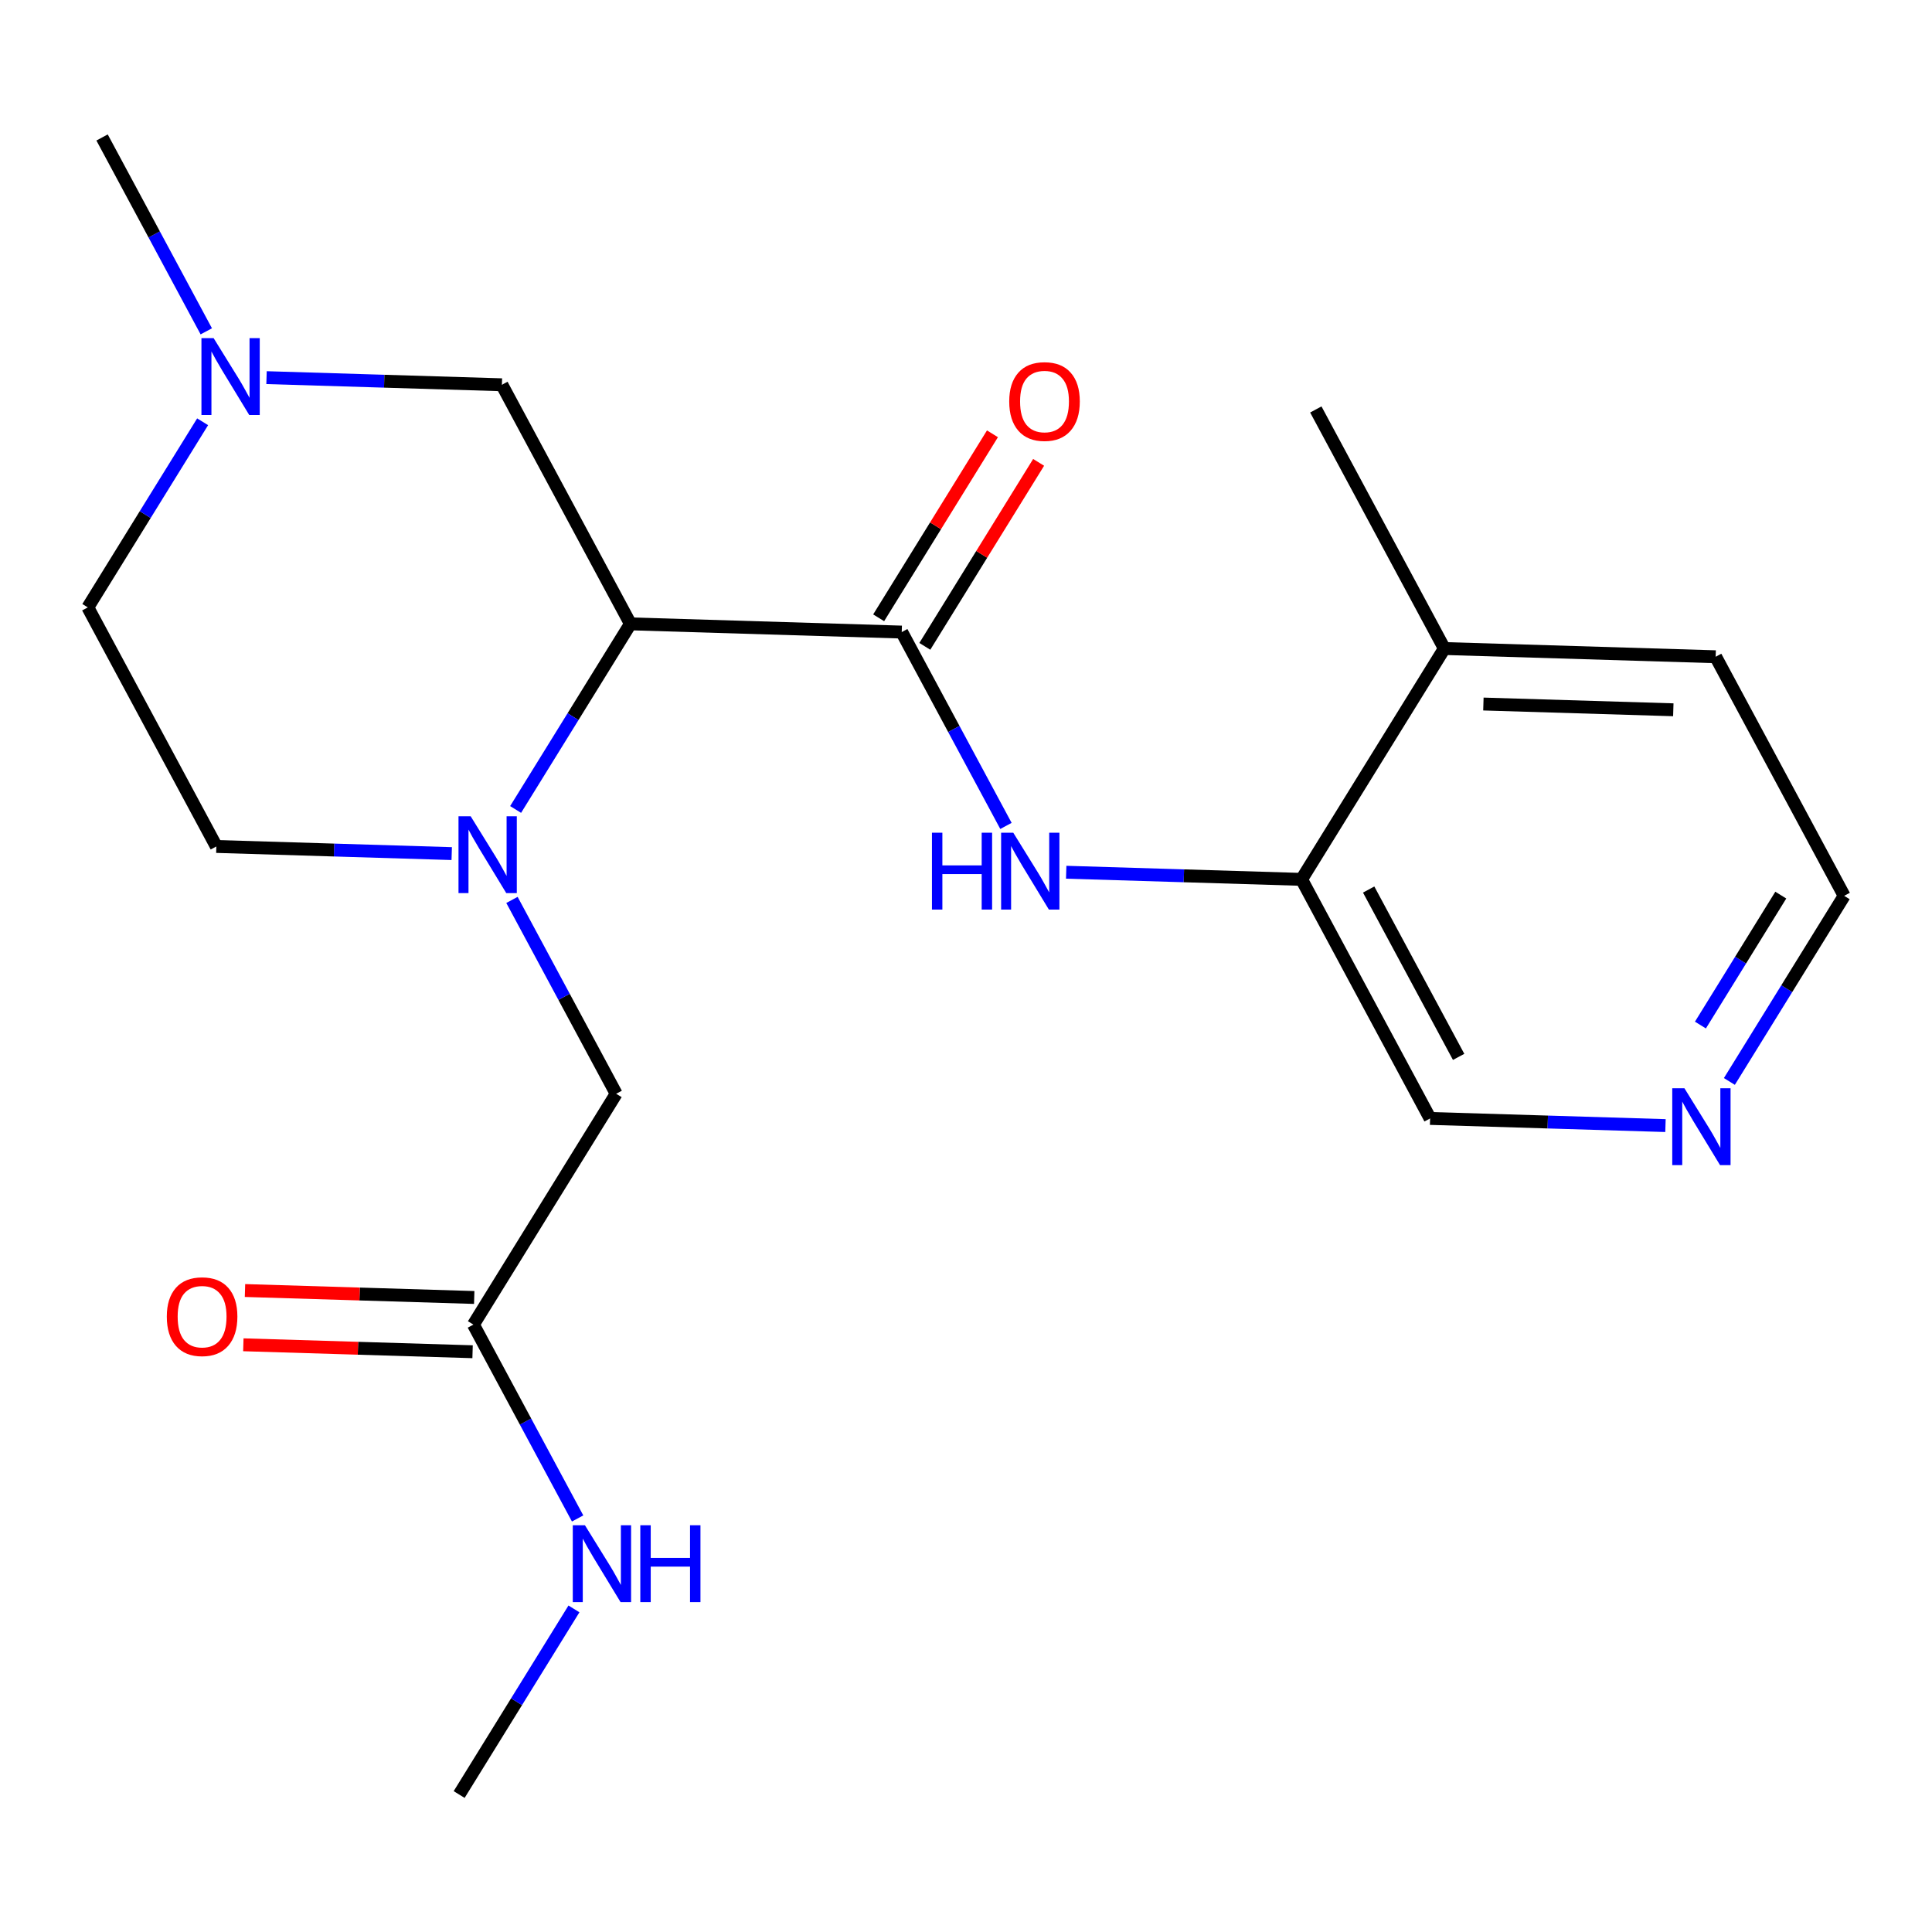 <?xml version='1.0' encoding='iso-8859-1'?>
<svg version='1.1' baseProfile='full'
              xmlns='http://www.w3.org/2000/svg'
                      xmlns:rdkit='http://www.rdkit.org/xml'
                      xmlns:xlink='http://www.w3.org/1999/xlink'
                  xml:space='preserve'
width='300px' height='300px' viewBox='0 0 300 300'>
<!-- END OF HEADER -->
<rect style='opacity:1.0;fill:#FFFFFF;stroke:none' width='300' height='300' x='0' y='0'> </rect>
<rect style='opacity:1.0;fill:#FFFFFF;stroke:none' width='300' height='300' x='0' y='0'> </rect>
<path class='bond-0 atom-0 atom-1' d='M 71.297,278.653 L 80.21,264.241' style='fill:none;fill-rule:evenodd;stroke:#000000;stroke-width:2.0px;stroke-linecap:butt;stroke-linejoin:miter;stroke-opacity:1' />
<path class='bond-0 atom-0 atom-1' d='M 80.21,264.241 L 89.124,249.829' style='fill:none;fill-rule:evenodd;stroke:#0000FF;stroke-width:2.0px;stroke-linecap:butt;stroke-linejoin:miter;stroke-opacity:1' />
<path class='bond-1 atom-1 atom-2' d='M 89.692,235.786 L 81.601,220.735' style='fill:none;fill-rule:evenodd;stroke:#0000FF;stroke-width:2.0px;stroke-linecap:butt;stroke-linejoin:miter;stroke-opacity:1' />
<path class='bond-1 atom-1 atom-2' d='M 81.601,220.735 L 73.51,205.684' style='fill:none;fill-rule:evenodd;stroke:#000000;stroke-width:2.0px;stroke-linecap:butt;stroke-linejoin:miter;stroke-opacity:1' />
<path class='bond-2 atom-2 atom-3' d='M 73.637,201.472 L 55.84,200.932' style='fill:none;fill-rule:evenodd;stroke:#000000;stroke-width:2.0px;stroke-linecap:butt;stroke-linejoin:miter;stroke-opacity:1' />
<path class='bond-2 atom-2 atom-3' d='M 55.84,200.932 L 38.042,200.392' style='fill:none;fill-rule:evenodd;stroke:#FF0000;stroke-width:2.0px;stroke-linecap:butt;stroke-linejoin:miter;stroke-opacity:1' />
<path class='bond-2 atom-2 atom-3' d='M 73.382,209.897 L 55.584,209.357' style='fill:none;fill-rule:evenodd;stroke:#000000;stroke-width:2.0px;stroke-linecap:butt;stroke-linejoin:miter;stroke-opacity:1' />
<path class='bond-2 atom-2 atom-3' d='M 55.584,209.357 L 37.786,208.818' style='fill:none;fill-rule:evenodd;stroke:#FF0000;stroke-width:2.0px;stroke-linecap:butt;stroke-linejoin:miter;stroke-opacity:1' />
<path class='bond-3 atom-2 atom-4' d='M 73.51,205.684 L 95.68,169.839' style='fill:none;fill-rule:evenodd;stroke:#000000;stroke-width:2.0px;stroke-linecap:butt;stroke-linejoin:miter;stroke-opacity:1' />
<path class='bond-4 atom-4 atom-5' d='M 95.68,169.839 L 87.589,154.788' style='fill:none;fill-rule:evenodd;stroke:#000000;stroke-width:2.0px;stroke-linecap:butt;stroke-linejoin:miter;stroke-opacity:1' />
<path class='bond-4 atom-4 atom-5' d='M 87.589,154.788 L 79.497,139.738' style='fill:none;fill-rule:evenodd;stroke:#0000FF;stroke-width:2.0px;stroke-linecap:butt;stroke-linejoin:miter;stroke-opacity:1' />
<path class='bond-5 atom-5 atom-6' d='M 70.142,132.547 L 51.868,131.993' style='fill:none;fill-rule:evenodd;stroke:#0000FF;stroke-width:2.0px;stroke-linecap:butt;stroke-linejoin:miter;stroke-opacity:1' />
<path class='bond-5 atom-5 atom-6' d='M 51.868,131.993 L 33.594,131.439' style='fill:none;fill-rule:evenodd;stroke:#000000;stroke-width:2.0px;stroke-linecap:butt;stroke-linejoin:miter;stroke-opacity:1' />
<path class='bond-21 atom-11 atom-5' d='M 97.893,96.871 L 88.979,111.283' style='fill:none;fill-rule:evenodd;stroke:#000000;stroke-width:2.0px;stroke-linecap:butt;stroke-linejoin:miter;stroke-opacity:1' />
<path class='bond-21 atom-11 atom-5' d='M 88.979,111.283 L 80.065,125.694' style='fill:none;fill-rule:evenodd;stroke:#0000FF;stroke-width:2.0px;stroke-linecap:butt;stroke-linejoin:miter;stroke-opacity:1' />
<path class='bond-6 atom-6 atom-7' d='M 33.594,131.439 L 13.636,94.316' style='fill:none;fill-rule:evenodd;stroke:#000000;stroke-width:2.0px;stroke-linecap:butt;stroke-linejoin:miter;stroke-opacity:1' />
<path class='bond-7 atom-7 atom-8' d='M 13.636,94.316 L 22.55,79.904' style='fill:none;fill-rule:evenodd;stroke:#000000;stroke-width:2.0px;stroke-linecap:butt;stroke-linejoin:miter;stroke-opacity:1' />
<path class='bond-7 atom-7 atom-8' d='M 22.55,79.904 L 31.464,65.492' style='fill:none;fill-rule:evenodd;stroke:#0000FF;stroke-width:2.0px;stroke-linecap:butt;stroke-linejoin:miter;stroke-opacity:1' />
<path class='bond-8 atom-8 atom-9' d='M 32.032,51.449 L 23.941,36.398' style='fill:none;fill-rule:evenodd;stroke:#0000FF;stroke-width:2.0px;stroke-linecap:butt;stroke-linejoin:miter;stroke-opacity:1' />
<path class='bond-8 atom-8 atom-9' d='M 23.941,36.398 L 15.849,21.347' style='fill:none;fill-rule:evenodd;stroke:#000000;stroke-width:2.0px;stroke-linecap:butt;stroke-linejoin:miter;stroke-opacity:1' />
<path class='bond-9 atom-8 atom-10' d='M 41.387,58.639 L 59.661,59.194' style='fill:none;fill-rule:evenodd;stroke:#0000FF;stroke-width:2.0px;stroke-linecap:butt;stroke-linejoin:miter;stroke-opacity:1' />
<path class='bond-9 atom-8 atom-10' d='M 59.661,59.194 L 77.935,59.748' style='fill:none;fill-rule:evenodd;stroke:#000000;stroke-width:2.0px;stroke-linecap:butt;stroke-linejoin:miter;stroke-opacity:1' />
<path class='bond-10 atom-10 atom-11' d='M 77.935,59.748 L 97.893,96.871' style='fill:none;fill-rule:evenodd;stroke:#000000;stroke-width:2.0px;stroke-linecap:butt;stroke-linejoin:miter;stroke-opacity:1' />
<path class='bond-11 atom-11 atom-12' d='M 97.893,96.871 L 140.021,98.148' style='fill:none;fill-rule:evenodd;stroke:#000000;stroke-width:2.0px;stroke-linecap:butt;stroke-linejoin:miter;stroke-opacity:1' />
<path class='bond-12 atom-12 atom-13' d='M 143.606,100.365 L 152.441,86.08' style='fill:none;fill-rule:evenodd;stroke:#000000;stroke-width:2.0px;stroke-linecap:butt;stroke-linejoin:miter;stroke-opacity:1' />
<path class='bond-12 atom-12 atom-13' d='M 152.441,86.08 L 161.277,71.795' style='fill:none;fill-rule:evenodd;stroke:#FF0000;stroke-width:2.0px;stroke-linecap:butt;stroke-linejoin:miter;stroke-opacity:1' />
<path class='bond-12 atom-12 atom-13' d='M 136.437,95.931 L 145.272,81.646' style='fill:none;fill-rule:evenodd;stroke:#000000;stroke-width:2.0px;stroke-linecap:butt;stroke-linejoin:miter;stroke-opacity:1' />
<path class='bond-12 atom-12 atom-13' d='M 145.272,81.646 L 154.108,67.361' style='fill:none;fill-rule:evenodd;stroke:#FF0000;stroke-width:2.0px;stroke-linecap:butt;stroke-linejoin:miter;stroke-opacity:1' />
<path class='bond-13 atom-12 atom-14' d='M 140.021,98.148 L 148.113,113.199' style='fill:none;fill-rule:evenodd;stroke:#000000;stroke-width:2.0px;stroke-linecap:butt;stroke-linejoin:miter;stroke-opacity:1' />
<path class='bond-13 atom-12 atom-14' d='M 148.113,113.199 L 156.204,128.249' style='fill:none;fill-rule:evenodd;stroke:#0000FF;stroke-width:2.0px;stroke-linecap:butt;stroke-linejoin:miter;stroke-opacity:1' />
<path class='bond-14 atom-14 atom-15' d='M 165.559,135.44 L 183.833,135.995' style='fill:none;fill-rule:evenodd;stroke:#0000FF;stroke-width:2.0px;stroke-linecap:butt;stroke-linejoin:miter;stroke-opacity:1' />
<path class='bond-14 atom-14 atom-15' d='M 183.833,135.995 L 202.107,136.549' style='fill:none;fill-rule:evenodd;stroke:#000000;stroke-width:2.0px;stroke-linecap:butt;stroke-linejoin:miter;stroke-opacity:1' />
<path class='bond-15 atom-15 atom-16' d='M 202.107,136.549 L 222.065,173.672' style='fill:none;fill-rule:evenodd;stroke:#000000;stroke-width:2.0px;stroke-linecap:butt;stroke-linejoin:miter;stroke-opacity:1' />
<path class='bond-15 atom-15 atom-16' d='M 212.525,138.126 L 226.496,164.112' style='fill:none;fill-rule:evenodd;stroke:#000000;stroke-width:2.0px;stroke-linecap:butt;stroke-linejoin:miter;stroke-opacity:1' />
<path class='bond-22 atom-20 atom-15' d='M 224.278,100.703 L 202.107,136.549' style='fill:none;fill-rule:evenodd;stroke:#000000;stroke-width:2.0px;stroke-linecap:butt;stroke-linejoin:miter;stroke-opacity:1' />
<path class='bond-16 atom-16 atom-17' d='M 222.065,173.672 L 240.339,174.226' style='fill:none;fill-rule:evenodd;stroke:#000000;stroke-width:2.0px;stroke-linecap:butt;stroke-linejoin:miter;stroke-opacity:1' />
<path class='bond-16 atom-16 atom-17' d='M 240.339,174.226 L 258.613,174.78' style='fill:none;fill-rule:evenodd;stroke:#0000FF;stroke-width:2.0px;stroke-linecap:butt;stroke-linejoin:miter;stroke-opacity:1' />
<path class='bond-17 atom-17 atom-18' d='M 268.536,167.928 L 277.45,153.516' style='fill:none;fill-rule:evenodd;stroke:#0000FF;stroke-width:2.0px;stroke-linecap:butt;stroke-linejoin:miter;stroke-opacity:1' />
<path class='bond-17 atom-17 atom-18' d='M 277.45,153.516 L 286.364,139.104' style='fill:none;fill-rule:evenodd;stroke:#000000;stroke-width:2.0px;stroke-linecap:butt;stroke-linejoin:miter;stroke-opacity:1' />
<path class='bond-17 atom-17 atom-18' d='M 264.041,159.17 L 270.281,149.082' style='fill:none;fill-rule:evenodd;stroke:#0000FF;stroke-width:2.0px;stroke-linecap:butt;stroke-linejoin:miter;stroke-opacity:1' />
<path class='bond-17 atom-17 atom-18' d='M 270.281,149.082 L 276.52,138.993' style='fill:none;fill-rule:evenodd;stroke:#000000;stroke-width:2.0px;stroke-linecap:butt;stroke-linejoin:miter;stroke-opacity:1' />
<path class='bond-18 atom-18 atom-19' d='M 286.364,139.104 L 266.406,101.981' style='fill:none;fill-rule:evenodd;stroke:#000000;stroke-width:2.0px;stroke-linecap:butt;stroke-linejoin:miter;stroke-opacity:1' />
<path class='bond-19 atom-19 atom-20' d='M 266.406,101.981 L 224.278,100.703' style='fill:none;fill-rule:evenodd;stroke:#000000;stroke-width:2.0px;stroke-linecap:butt;stroke-linejoin:miter;stroke-opacity:1' />
<path class='bond-19 atom-19 atom-20' d='M 259.831,110.215 L 230.341,109.321' style='fill:none;fill-rule:evenodd;stroke:#000000;stroke-width:2.0px;stroke-linecap:butt;stroke-linejoin:miter;stroke-opacity:1' />
<path class='bond-20 atom-20 atom-21' d='M 224.278,100.703 L 204.32,63.581' style='fill:none;fill-rule:evenodd;stroke:#000000;stroke-width:2.0px;stroke-linecap:butt;stroke-linejoin:miter;stroke-opacity:1' />
<path  class='atom-1' d='M 90.829 236.839
L 94.74 243.161
Q 95.128 243.785, 95.752 244.915
Q 96.375 246.044, 96.409 246.112
L 96.409 236.839
L 97.994 236.839
L 97.994 248.775
L 96.359 248.775
L 92.161 241.863
Q 91.672 241.054, 91.149 240.127
Q 90.643 239.199, 90.492 238.913
L 90.492 248.775
L 88.941 248.775
L 88.941 236.839
L 90.829 236.839
' fill='#0000FF'/>
<path  class='atom-1' d='M 99.427 236.839
L 101.045 236.839
L 101.045 241.914
L 107.148 241.914
L 107.148 236.839
L 108.767 236.839
L 108.767 248.775
L 107.148 248.775
L 107.148 243.263
L 101.045 243.263
L 101.045 248.775
L 99.427 248.775
L 99.427 236.839
' fill='#0000FF'/>
<path  class='atom-3' d='M 25.902 204.441
Q 25.902 201.575, 27.318 199.973
Q 28.734 198.371, 31.381 198.371
Q 34.028 198.371, 35.444 199.973
Q 36.861 201.575, 36.861 204.441
Q 36.861 207.34, 35.427 208.992
Q 33.994 210.628, 31.381 210.628
Q 28.751 210.628, 27.318 208.992
Q 25.902 207.357, 25.902 204.441
M 31.381 209.279
Q 33.202 209.279, 34.18 208.065
Q 35.175 206.835, 35.175 204.441
Q 35.175 202.097, 34.18 200.917
Q 33.202 199.72, 31.381 199.72
Q 29.561 199.72, 28.566 200.9
Q 27.588 202.08, 27.588 204.441
Q 27.588 206.851, 28.566 208.065
Q 29.561 209.279, 31.381 209.279
' fill='#FF0000'/>
<path  class='atom-5' d='M 73.084 126.748
L 76.995 133.07
Q 77.383 133.694, 78.007 134.823
Q 78.63 135.953, 78.664 136.02
L 78.664 126.748
L 80.249 126.748
L 80.249 138.684
L 78.614 138.684
L 74.416 131.772
Q 73.927 130.963, 73.404 130.036
Q 72.898 129.108, 72.747 128.822
L 72.747 138.684
L 71.196 138.684
L 71.196 126.748
L 73.084 126.748
' fill='#0000FF'/>
<path  class='atom-8' d='M 33.169 52.502
L 37.08 58.824
Q 37.468 59.448, 38.091 60.578
Q 38.715 61.707, 38.749 61.775
L 38.749 52.502
L 40.334 52.502
L 40.334 64.438
L 38.698 64.438
L 34.5 57.526
Q 34.011 56.717, 33.489 55.79
Q 32.983 54.862, 32.831 54.576
L 32.831 64.438
L 31.28 64.438
L 31.28 52.502
L 33.169 52.502
' fill='#0000FF'/>
<path  class='atom-13' d='M 156.712 62.337
Q 156.712 59.471, 158.129 57.869
Q 159.545 56.267, 162.192 56.267
Q 164.839 56.267, 166.255 57.869
Q 167.671 59.471, 167.671 62.337
Q 167.671 65.236, 166.238 66.889
Q 164.805 68.524, 162.192 68.524
Q 159.562 68.524, 158.129 66.889
Q 156.712 65.253, 156.712 62.337
M 162.192 67.175
Q 164.012 67.175, 164.99 65.961
Q 165.985 64.731, 165.985 62.337
Q 165.985 59.993, 164.99 58.813
Q 164.012 57.616, 162.192 57.616
Q 160.371 57.616, 159.376 58.796
Q 158.398 59.976, 158.398 62.337
Q 158.398 64.748, 159.376 65.961
Q 160.371 67.175, 162.192 67.175
' fill='#FF0000'/>
<path  class='atom-14' d='M 144.713 129.303
L 146.331 129.303
L 146.331 134.378
L 152.434 134.378
L 152.434 129.303
L 154.053 129.303
L 154.053 141.239
L 152.434 141.239
L 152.434 135.726
L 146.331 135.726
L 146.331 141.239
L 144.713 141.239
L 144.713 129.303
' fill='#0000FF'/>
<path  class='atom-14' d='M 157.34 129.303
L 161.252 135.625
Q 161.639 136.249, 162.263 137.379
Q 162.887 138.508, 162.921 138.576
L 162.921 129.303
L 164.506 129.303
L 164.506 141.239
L 162.87 141.239
L 158.672 134.327
Q 158.183 133.518, 157.661 132.591
Q 157.155 131.663, 157.003 131.377
L 157.003 141.239
L 155.452 141.239
L 155.452 129.303
L 157.34 129.303
' fill='#0000FF'/>
<path  class='atom-17' d='M 261.555 168.981
L 265.466 175.303
Q 265.854 175.927, 266.478 177.057
Q 267.101 178.186, 267.135 178.254
L 267.135 168.981
L 268.72 168.981
L 268.72 180.917
L 267.084 180.917
L 262.887 174.005
Q 262.398 173.196, 261.875 172.269
Q 261.369 171.341, 261.217 171.055
L 261.217 180.917
L 259.666 180.917
L 259.666 168.981
L 261.555 168.981
' fill='#0000FF'/>
</svg>
